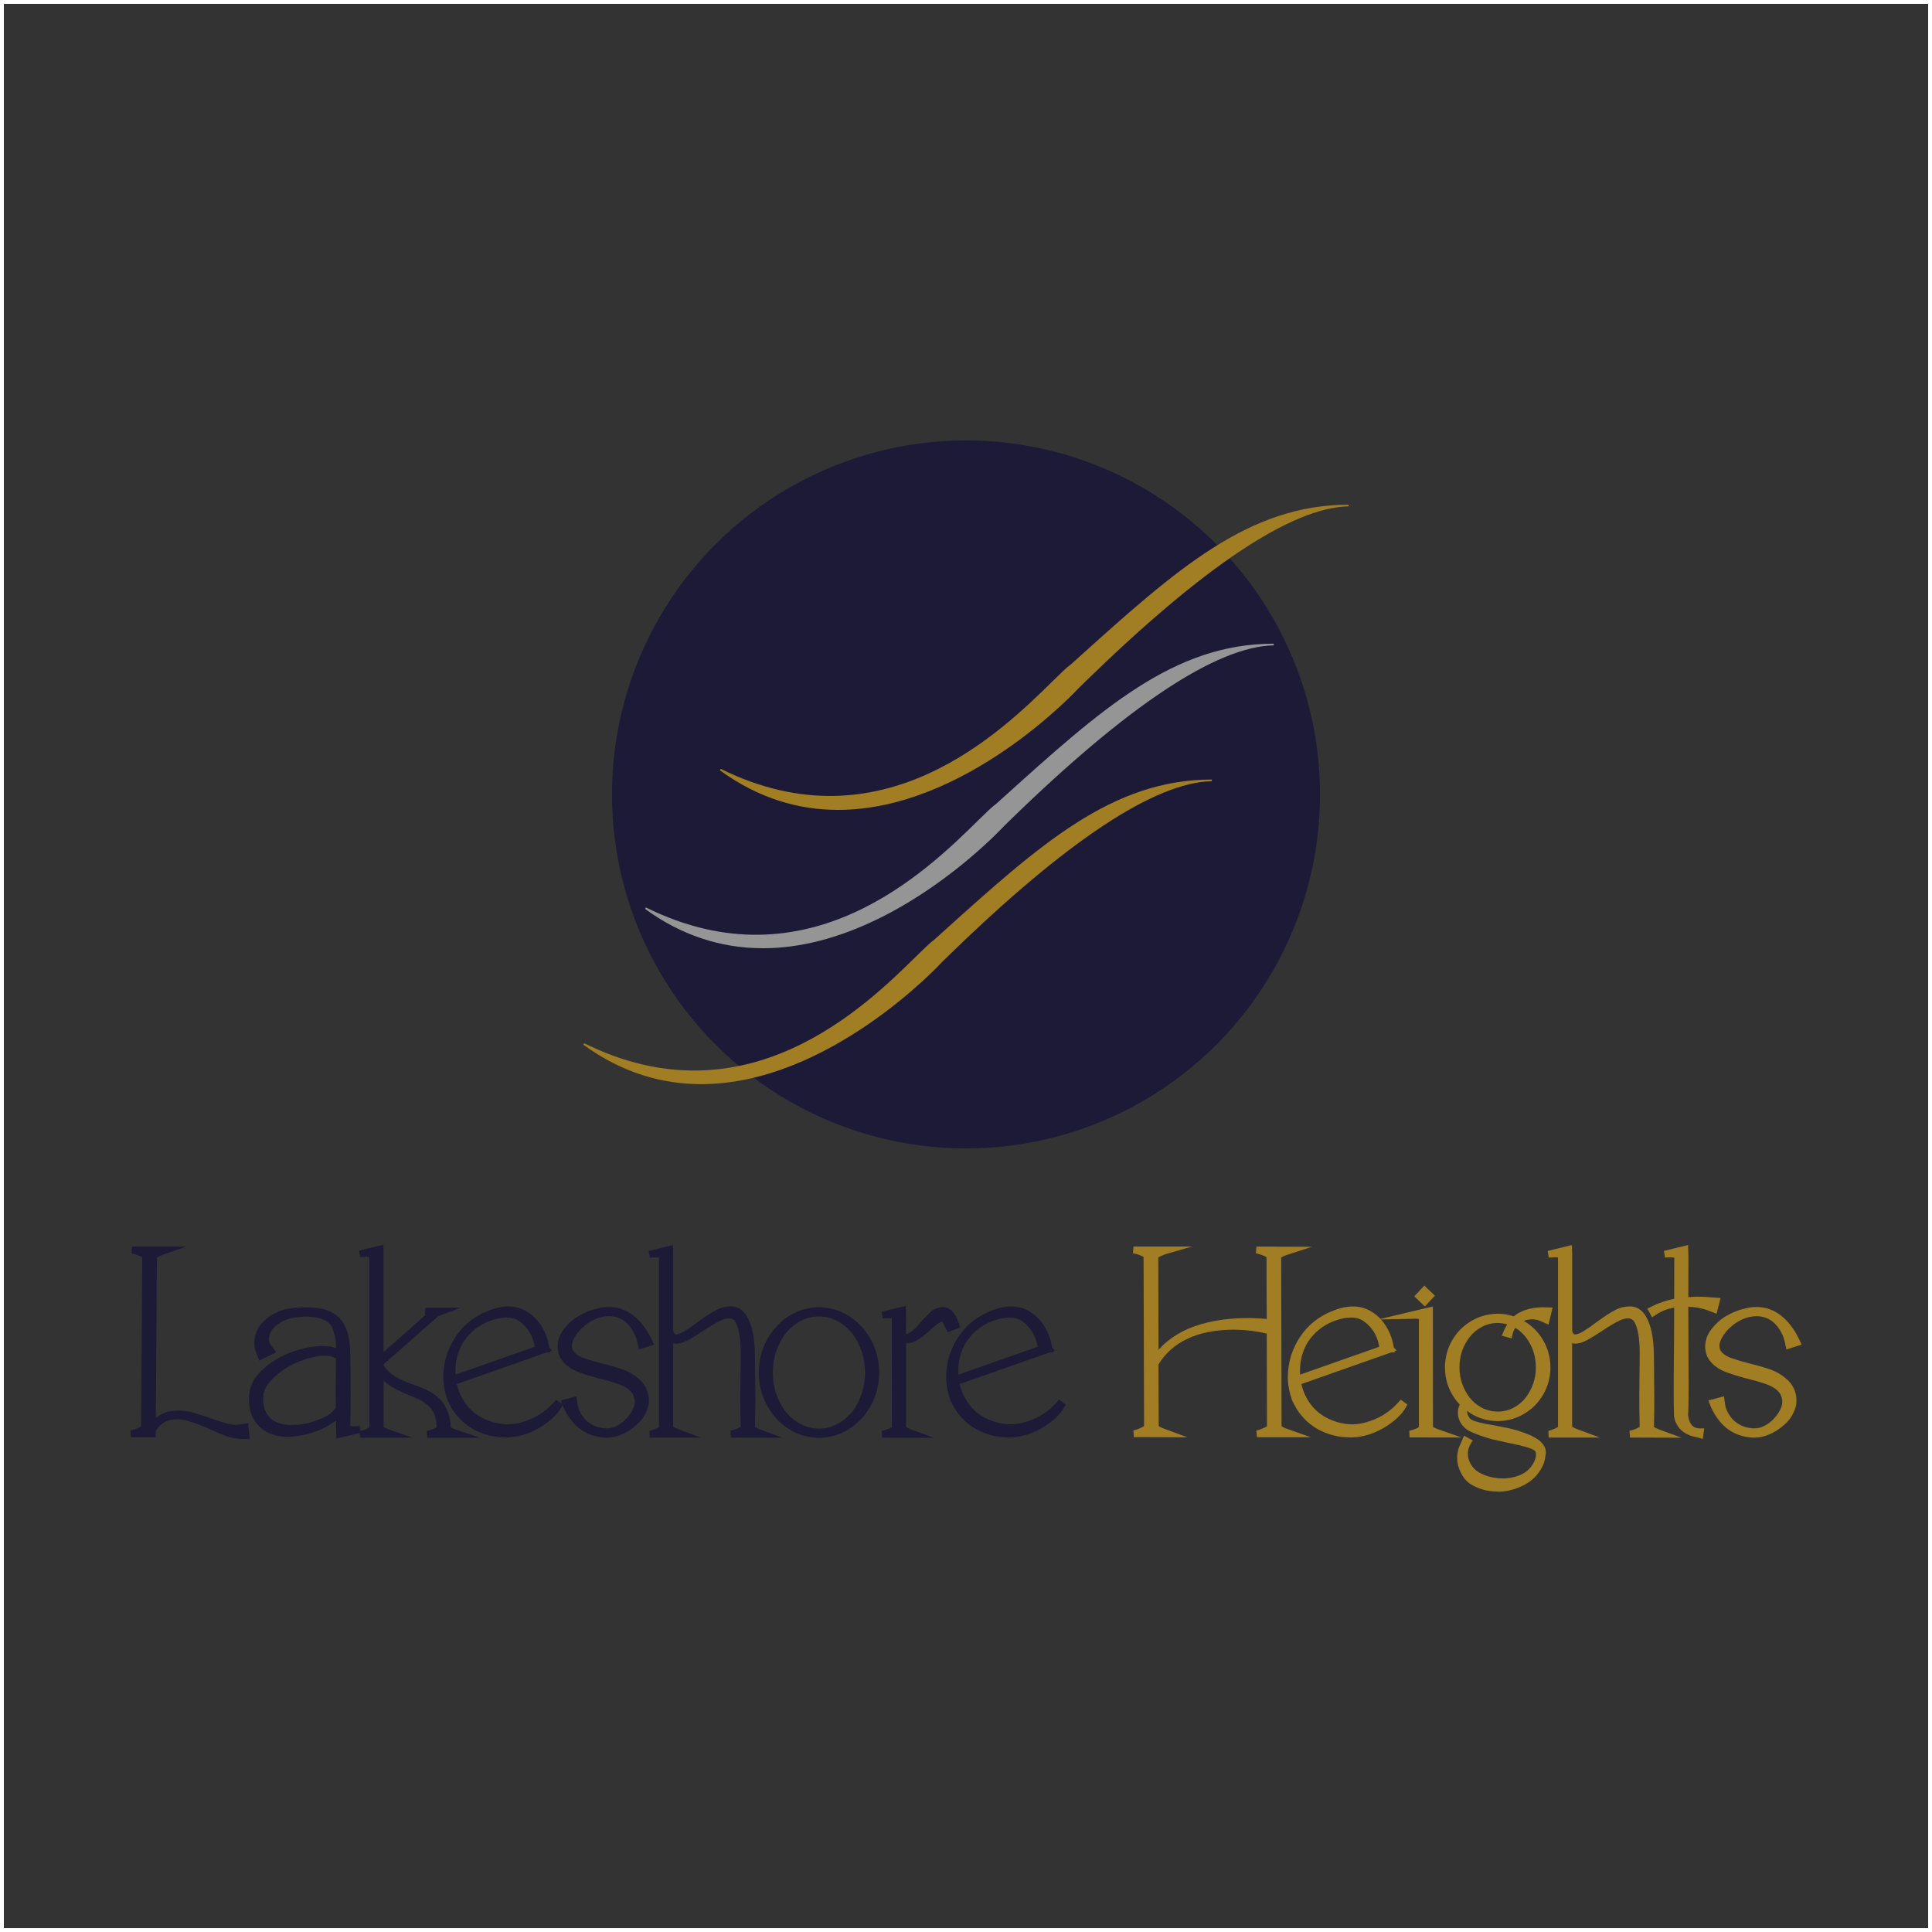 <svg viewBox="0 0 501 501" xmlns="http://www.w3.org/2000/svg" data-sanitized-data-name="Layer 2" data-name="Layer 2" id="Layer_2">
  <rect x="0" y="0" width="501" height="501" fill="#333333" stroke="none"/>
  <defs>
    <style>
      .cls-1 {
        fill: none;
        stroke: #fff;
        stroke-miterlimit: 10;
      }

      .cls-2 {
        fill: #959595;
      }

      .cls-3 {
        fill: #1c1a37;
      }

      .cls-4 {
        fill: #a17d23;
      }
    </style>
  </defs>
  <g data-sanitized-data-name="Layer 1" data-name="Layer 1" id="Layer_1-2">
    <rect height="500" width="500" y=".5" x=".5" class="cls-1"></rect>
    <g>
      <circle r="91.8" cy="206.01" cx="250.5" class="cls-3"></circle>
      <path d="m349.72,131.31c-14.78.29-37.76,15.69-68.34,45.51-.6.58-1.11,1.09-1.53,1.49-.35.4-29.26,31.71-62.53,31.71-10.04,0-20.48-2.86-30.65-10.27l.24-.37c41.9,20.73,72.87-9.79,86.05-22.73,2.17-2.13,3.74-3.68,4.79-4.4l1.55-1.4c25.83-23.28,44.49-39.97,70.43-39.97v.43Z" class="cls-4"></path>
      <path d="m330.3,167.35c-14.79.3-37.8,15.56-68.4,45.36-.63.62-1.16,1.14-1.59,1.56-.1.11-12.74,13.82-30.83,23.12-10.22,5.26-20.19,8.11-29.63,8.47-.69.03-1.37.03-2.05.03-10.98,0-21.24-3.42-30.53-10.2l.23-.37c41.99,20.79,72.9-9.55,86.09-22.51,2.18-2.14,3.75-3.68,4.79-4.41l1.44-1.3c25.85-23.32,44.54-40.18,70.48-40.18v.43Z" class="cls-2"></path>
      <path d="m314.26,202.58c-14.8.29-37.81,15.54-68.4,45.36-.63.61-1.15,1.12-1.57,1.53-.36.41-29.26,31.67-62.46,31.67-10.02,0-20.43-2.85-30.57-10.24l.23-.37c41.99,20.79,72.89-9.56,86.08-22.52,2.16-2.12,3.73-3.66,4.76-4.38l1.5-1.36c25.83-23.3,44.5-40.12,70.42-40.12v.43Z" class="cls-4"></path>
      <g>
        <g>
          <path d="m63.76,372.3c-1.9,0-3.42-.21-4.56-.64-1.14-.38-2.53-.95-4.16-1.71-4.02-1.85-7.02-2.78-8.98-2.78-.76,0-1.53.09-2.31.27-1.74.49-3.16,1.6-4.26,3.32v1.07h-5.57c.27-.04.64-.14,1.12-.3s.95-.35,1.41-.59c.46-.24.79-.48.99-.72l.3-44.52c-.2-.25-.54-.48-1.01-.71-.47-.22-.94-.41-1.42-.57-.48-.16-.86-.26-1.12-.3h8.92l-1.44.5c-1.03.4-1.65.77-1.88,1.11l-.3,44.02c1.18-1.38,2.56-2.32,4.12-2.82.89-.18,1.78-.27,2.65-.27,1.34,0,2.66.21,3.96.64,1.34.38,2.66.8,3.96,1.27.76.27,1.53.53,2.31.77,1.92.67,3.52,1.01,4.79,1.01.49,0,1.24-.1,2.25-.3l.23,2.25Z" class="cls-3"></path>
          <path d="m64.74,373.17h-.97c-1.99,0-3.63-.23-4.87-.69-1.14-.38-2.57-.97-4.22-1.74-3.88-1.79-6.78-2.7-8.61-2.7-.69,0-1.4.08-2.12.25-1.43.41-2.61,1.3-3.57,2.72v1.69h-6.44l-.14-1.74c.24-.04.57-.13,1-.27.43-.14.86-.32,1.28-.53.24-.12.4-.23.51-.31l.3-43.77c-.11-.08-.27-.18-.5-.29-.43-.21-.87-.38-1.32-.53-.43-.14-.76-.23-1-.27l.15-1.74h14.1l-6.34,2.21c-.75.29-1.12.51-1.29.64l-.28,41.58c.91-.71,1.9-1.24,2.97-1.58,2.66-.54,4.87-.37,7.14.37,1.31.37,2.66.8,3.98,1.28.74.26,1.51.52,2.28.76,1.85.64,3.36.96,4.53.96.43,0,1.13-.1,2.07-.28l.95-.19.43,4.17Zm-3.67-1.95c.52.09,1.09.14,1.72.17l-.03-.31c-.72.11-1.23.15-1.68.14Zm-23.1-.28h.63l.31-45.48.15-.22c.05-.08.12-.16.19-.24h-.95s.09.09.13.14l.2.25-.31,45.14-.2.24c-.05.06-.1.12-.16.17Z" class="cls-3"></path>
        </g>
        <g>
          <path d="m88.07,371.96l-.03-2.25-.03-3.39c-.56.65-1.17,1.21-1.84,1.68-2.93,2.06-6.32,3.27-10.19,3.65-.4.04-.79.07-1.17.07-2.44,0-4.5-.59-6.2-1.78-2.06-1.56-3.11-3.86-3.15-6.87,0-.85.04-1.5.13-1.94.27-1.79,1.21-3.46,2.82-5.03,3.46-3.29,7.84-5.3,13.14-6.03.65-.09,1.3-.13,1.94-.13.56,0,1.13.03,1.71.1,1.01.11,1.94.46,2.82,1.04v-1.78c0-1.97-.37-3.78-1.11-5.43-1.12-2.21-3.6-3.32-7.44-3.32-1.45,0-2.84.15-4.16.44-2.26.54-4.03,1.61-5.33,3.22-.74,1.01-1.11,2.01-1.11,3.02,0,.8.22,1.5.67,2.08l.77,1.04-2.61,1.31-.47-1.21c-.27-.76-.4-1.51-.4-2.25,0-.58.08-1.15.24-1.71.38-1.25,1.02-2.31,1.91-3.18,1.63-1.63,3.69-2.66,6.17-3.08,1.16-.2,2.48-.3,3.96-.3,1.9,0,3.4.15,4.49.44,1.94.45,3.43,1.39,4.46,2.82,1.09,1.63,1.72,3.87,1.88,6.71.09,2.99.13,6.86.13,11.6,0,2.75-.03,5.5-.1,8.25l.03.24c0,.18.01.28.03.3.07.33.64.5,1.71.5l1.61-.07-5.26,1.27Zm-12.17-1.58c2.32-.02,4.58-.47,6.77-1.34,2.7-.98,4.47-2.26,5.3-3.82l-.03-4.36.07-8.98c-.76-.72-1.72-1.11-2.88-1.17-.31-.02-.63-.03-.94-.03-.83,0-1.67.09-2.51.27-2.3.45-4.49,1.21-6.55,2.3-2.07,1.08-3.87,2.44-5.41,4.07-1.25,1.32-2,2.68-2.25,4.09-.05.54-.07,1.07-.07,1.61,0,2.3.78,4.17,2.35,5.6,1.61,1.18,3.52,1.78,5.73,1.78h.44Z" class="cls-3"></path>
          <path d="m87.2,373.07l-.06-4.71c-.16.13-.32.25-.48.36-3.04,2.13-6.61,3.42-10.61,3.81-3.11.34-5.83-.38-7.96-1.87-2.3-1.75-3.48-4.29-3.53-7.58,0-.93.05-1.62.15-2.13.29-1.93,1.32-3.79,3.07-5.49,3.59-3.41,8.17-5.51,13.63-6.27,1.28-.18,2.54-.19,3.88-.04.63.07,1.25.23,1.84.46v-.32c0-1.83-.35-3.54-1.03-5.07-.93-1.84-3.17-2.8-6.64-2.8-1.38,0-2.72.14-3.97.42-2.07.49-3.65,1.45-4.84,2.91-.6.81-.91,1.66-.91,2.47,0,.61.16,1.12.49,1.54l1.4,1.89-4.41,2.21-.82-2.1c-.31-.88-.46-1.73-.46-2.57,0-.66.09-1.31.27-1.95.43-1.41,1.15-2.6,2.14-3.58,1.75-1.75,3.98-2.87,6.63-3.32,1.2-.21,2.58-.31,4.1-.31,1.99,0,3.54.15,4.72.46,2.12.49,3.79,1.55,4.95,3.15,1.2,1.78,1.88,4.18,2.04,7.17.09,3.01.14,6.92.14,11.65,0,2.76-.03,5.51-.1,8.27l.02.08c.15.03.42.06.88.06l1.57-.07.24,1.73-6.33,1.53Zm1.65-9.08l.07,6.86.34-.08c-.04-.07-.07-.14-.09-.22-.08-.21-.08-.43-.08-.6l-.02-.11c.06-2.89.09-5.63.09-8.37,0-4.71-.04-8.6-.13-11.57-.04-.74-.12-1.44-.22-2.09.05.49.07.99.07,1.49v3.42h0s-.06,8.15-.06,8.15l.02,3.14.02-.02Zm-4.68-12.44c-.76,0-1.55.08-2.33.25-2.22.43-4.35,1.18-6.33,2.22-1.97,1.03-3.71,2.34-5.18,3.9-1.13,1.19-1.8,2.41-2.02,3.64-.03.44-.05.95-.05,1.46,0,2.06.67,3.68,2.06,4.95,1.4,1.02,3.1,1.55,5.14,1.55h.43c2.2-.02,4.37-.45,6.45-1.28,2.39-.87,3.98-1.95,4.74-3.23l-.03-4.12.06-8.59c-.56-.42-1.23-.65-2.05-.7-.3-.02-.6-.03-.89-.03Zm-14.89,4.92c-.1.09-.2.18-.29.27-1.45,1.41-2.31,2.94-2.55,4.52-.08.43-.12,1.03-.12,1.81.04,2.75.96,4.77,2.8,6.17.02.02.04.03.06.04-1.8-1.65-2.68-3.75-2.68-6.28,0-.56.02-1.12.07-1.68.28-1.65,1.12-3.18,2.48-4.62.08-.08.15-.16.23-.24Zm-1.19-10.32c-.08.19-.15.39-.21.59-.13.46-.2.96-.2,1.45,0,.63.12,1.29.35,1.95l.11.28.82-.41-.15-.2c-.56-.72-.84-1.6-.84-2.6,0-.36.04-.72.12-1.07Z" class="cls-3"></path>
        </g>
        <g>
          <path d="m119.17,371.96h-8.35c.22-.04.56-.14,1.02-.29.46-.14.91-.32,1.34-.52.44-.2.74-.43.92-.67,0-2.21-.45-4-1.34-5.36-1.19-1.54-2.81-2.72-4.86-3.52l-1.61-.67c-1.48-.58-2.91-1.27-4.29-2.08-1.45-.89-2.59-2-3.42-3.32v14.75c.18.36.75.74,1.71,1.14l1.44.5h-8.38c.25-.02.59-.1,1.04-.24,1.18-.4,1.93-.8,2.25-1.21v-44.92c-.11-.36-.68-.54-1.71-.54l-1.61.1,5.23-1.24.03,1.21v27.46l13.44-11.9c-.11-.09-.28-.19-.52-.28-.23-.1-.46-.19-.69-.25-.22-.07-.39-.11-.5-.13h4.32c-1.12.43-1.69.68-1.71.77l-14.28,12.57-.07-.07v.97l.27.5.17.2c1.32,1.99,3.88,3.61,7.68,4.86l1.71.64c2.55.92,4.45,2.17,5.7,3.76,1.21,1.68,1.84,3.75,1.91,6.24.22.36.8.72,1.74,1.07l1.41.47Z" class="cls-3"></path>
          <path d="m124.58,372.84h-13.75l-.17-1.74c.2-.04.51-.13.93-.26.43-.13.84-.29,1.24-.48.19-.09.32-.17.41-.23-.04-1.86-.45-3.38-1.19-4.52-1.04-1.35-2.55-2.44-4.45-3.18l-1.63-.68c-1.49-.59-2.97-1.3-4.39-2.13-.78-.48-1.48-1.02-2.1-1.62v11.99c.14.11.46.33,1.17.63l6.29,2.19h-13.57l-.08-1.75c.21-.02.49-.09.87-.2.93-.32,1.4-.58,1.62-.74v-44.14c-.15-.03-.41-.07-.83-.07l-1.56.1-.26-1.73,6.28-1.49.06,2.29v25.53l10.95-9.69c-.11-.03-.2-.05-.27-.07l.17-1.74h9.1l-4.46,1.7c-.95.36-1.3.52-1.41.59l-.03.02-14.05,12.37v.23l.23.36c1.26,1.89,3.69,3.41,7.28,4.59l1.74.65c2.68.97,4.73,2.33,6.08,4.04,1.27,1.77,1.97,3.92,2.09,6.43.15.12.49.33,1.19.6l6.5,2.17Zm-9.82-1.76h.66c-.05-.07-.1-.13-.14-.2l-.13-.2v-.24c-.04-1.39-.27-2.65-.7-3.76.36,1.12.54,2.39.54,3.8v.29l-.17.23s-.04.05-.06.08Zm-17.44-.03h.73c-.1-.12-.19-.24-.25-.37l-.09-.19v-45.5s-.32.08-.32.08c.04.07.07.15.1.23l.04.26v45.22l-.19.24s-.01.02-.02.02Z" class="cls-3"></path>
        </g>
        <g>
          <path d="m131.08,371.86c-1.34,0-2.66-.16-3.96-.47-3.49-.85-6.28-2.65-8.38-5.4-.51-.6-1.15-1.7-1.91-3.29-.67-2.01-1.01-3.87-1.01-5.56,0-1.85.28-3.68.84-5.46,1.7-5.01,4.84-8.54,9.42-10.59,2.08-.94,4.07-1.41,5.97-1.41,1.3,0,2.55.32,3.75.97,1.52.85,2.75,2,3.7,3.45.95,1.45,1.59,3.04,1.93,4.76l.2.94h-.1l.03.03-24.1,8.48c.4,2.41,1.34,4.58,2.82,6.5.89,1.18,1.97,2.18,3.24,2.98,1.26.8,2.6,1.41,4.02,1.81,1.42.4,2.84.6,4.27.6s3.03-.29,4.66-.87c3.04-.98,5.67-2.73,7.88-5.23l.47.33c-.74,1.34-1.93,2.61-3.59,3.82-1.3.98-2.72,1.79-4.26,2.41-1.92.78-3.89,1.17-5.9,1.17Zm-13.68-14.21l22.23-7.81-.1-.67c-.47-3.08-1.94-5.52-4.42-7.31-1.12-.72-2.31-1.07-3.59-1.07-1.68,0-3.37.35-5.1,1.04-2.99,1.18-5.35,3.13-7.07,5.83-1.41,2.37-2.11,4.95-2.11,7.74,0,.87.06,1.62.17,2.25Z" class="cls-3"></path>
          <path d="m131.08,372.74c-1.41,0-2.81-.17-4.16-.49-3.67-.89-6.66-2.82-8.87-5.72-.54-.63-1.2-1.77-2.01-3.44-.74-2.19-1.09-4.16-1.09-5.94,0-1.94.3-3.86.88-5.73,1.78-5.24,5.11-8.98,9.9-11.13,3.74-1.69,7.3-2.13,10.5-.41,1.65.92,3,2.18,4.02,3.75,1.01,1.54,1.7,3.25,2.05,5.07l.17.79.7.68-.51.2.07.32h-.91l-23.34,8.21c.43,1.98,1.28,3.79,2.51,5.39.83,1.1,1.84,2.03,3.01,2.78,1.18.75,2.46,1.33,3.79,1.71,2.7.77,5.36.83,8.4-.25,2.9-.94,5.42-2.61,7.51-4.98l.52-.59,1.75,1.25-.38.68c-.8,1.45-2.09,2.83-3.84,4.11-1.34,1.02-2.84,1.87-4.45,2.52-2.02.82-4.11,1.24-6.23,1.24Zm-13.85-11.77c.12.48.27.97.43,1.47.68,1.41,1.28,2.45,1.75,2.99,2,2.61,4.65,4.32,7.92,5.11.54.13,1.08.23,1.63.31-.55-.1-1.11-.23-1.66-.38-1.5-.43-2.93-1.07-4.26-1.91-1.35-.86-2.51-1.93-3.46-3.19-1.03-1.34-1.81-2.81-2.35-4.39Zm14.28-19.3c-1.56,0-3.16.33-4.77.98-2.81,1.11-5.05,2.96-6.66,5.49-1.31,2.2-1.97,4.65-1.97,7.27,0,.38.01.73.03,1.05l20.51-7.21c-.44-2.84-1.77-5.03-4.06-6.68-.94-.6-1.96-.91-3.07-.91Zm7.82,3.87c.5,1.04.85,2.18,1.04,3.41h.18c-.25-1.21-.65-2.35-1.22-3.41Z" class="cls-3"></path>
        </g>
        <g>
          <path d="m157.49,371.93c-1.01,0-1.93-.11-2.78-.33-2.61-.63-4.74-2.13-6.37-4.53-.65-.92-1.23-2.02-1.74-3.32l2.14-.57.13,1.01c.09.72.31,1.44.67,2.18,1.09,2.3,2.87,3.82,5.33,4.56.83.22,1.69.33,2.58.33.74,0,1.46-.13,2.18-.4,1.54-.65,2.83-1.61,3.86-2.88,1.32-1.56,1.98-3.06,1.98-4.49,0-2.57-1.76-4.42-5.26-5.56-1.25-.42-2.53-.79-3.82-1.11l-1.34-.33c-1.52-.4-3.05-.88-4.59-1.44-2.15-.8-3.63-1.99-4.46-3.55-.34-.74-.5-1.49-.5-2.25,0-1.23.35-2.38,1.04-3.45,1.07-1.56,2.37-2.8,3.91-3.72,1.53-.92,3.14-1.55,4.84-1.91.85-.22,1.79-.34,2.82-.34.8,0,1.6.11,2.38.34,3.26.96,5.91,3.63,7.95,8.01l-2.08.67-.2-.94c-.33-1.56-1.01-3.01-2.01-4.32-1.59-2.08-3.68-3.12-6.27-3.12-2.44.07-4.68.94-6.74,2.61-1.3,1.03-2.3,2.23-3.02,3.59-.45.83-.67,1.61-.67,2.35,0,.56.12,1.09.37,1.61.69,1.09,1.83,1.91,3.42,2.45,1.41.49,2.99.96,4.76,1.41,1.63.38,3.27.85,4.93,1.41,1.72.54,3.3,1.49,4.73,2.85,1.18,1.27,1.78,2.75,1.78,4.42,0,.36-.02.73-.07,1.11-.49,1.94-1.46,3.5-2.92,4.66-1.34,1.21-2.86,2.09-4.56,2.65-.76.25-1.55.37-2.38.37Z" class="cls-3"></path>
          <path d="m157.49,372.81c-1.08,0-2.09-.12-3.01-.36-2.8-.67-5.12-2.31-6.87-4.88-.68-.95-1.3-2.13-1.83-3.49l-.36-.92,4.06-1.08.27,2c.08.62.28,1.26.59,1.91,1,2.09,2.56,3.43,4.79,4.1,1.29.34,2.79.48,4.2-.05,1.37-.57,2.55-1.46,3.48-2.61,1.19-1.41,1.78-2.73,1.78-3.94,0-2.16-1.52-3.71-4.66-4.73-1.23-.42-2.5-.78-3.76-1.09l-1.35-.34c-1.55-.41-3.12-.9-4.68-1.47-2.35-.88-4.01-2.22-4.94-3.97-.41-.9-.6-1.77-.6-2.66,0-1.4.4-2.72,1.18-3.93,1.15-1.68,2.56-3.02,4.19-4,1.61-.96,3.33-1.64,5.11-2.02,1.59-.42,3.68-.53,5.62.02,3.51,1.03,6.37,3.89,8.5,8.48l.42.9-3.95,1.27-.41-1.89c-.31-1.43-.93-2.77-1.85-3.98-1.42-1.87-3.25-2.77-5.57-2.77-2.2.06-4.29.88-6.18,2.42-1.2.96-2.14,2.07-2.79,3.31-.38.7-.57,1.35-.57,1.94,0,.43.09.83.28,1.23.53.82,1.52,1.53,2.91,1.99,1.38.48,2.96.95,4.69,1.39,1.63.38,3.32.86,4.99,1.43,1.82.57,3.53,1.6,5.05,3.05,1.37,1.47,2.05,3.16,2.05,5.06,0,.39-.02.79-.07,1.21-.56,2.24-1.64,3.96-3.24,5.24-1.39,1.25-3.03,2.2-4.83,2.79-.84.27-1.74.41-2.66.41Zm-10-26.86c-.08.11-.16.22-.24.33-.59.91-.88,1.89-.88,2.96,0,.63.14,1.26.42,1.88.7,1.31,2.04,2.37,3.97,3.1,1.5.54,3.02,1.02,4.51,1.41l1.33.33c1.31.32,2.62.7,3.89,1.13,3.89,1.26,5.86,3.41,5.86,6.4,0,.68-.13,1.36-.38,2.06.21-.47.39-.97.52-1.5.02-.23.04-.57.04-.89,0-1.46-.5-2.71-1.54-3.83-1.29-1.23-2.76-2.12-4.35-2.61-1.64-.55-3.27-1.02-4.87-1.39-1.8-.46-3.43-.94-4.85-1.43-1.77-.6-3.07-1.54-3.87-2.81-.35-.72-.51-1.39-.51-2.08,0-.88.26-1.81.78-2.76.05-.1.1-.2.16-.29Zm.31,18.39c.11.24.22.47.33.69-.06-.25-.1-.49-.13-.73h0s-.2.04-.2.04Zm19-17.42c.07.26.14.52.2.78l.19-.06c-.13-.25-.25-.48-.39-.72Z" class="cls-3"></path>
        </g>
        <g>
          <path d="m197.95,371.93l-8.38-.03c.25-.04.62-.14,1.11-.3s.95-.35,1.37-.59c.42-.24.73-.48.91-.72-.07-2.77-.1-5.53-.1-8.28l.1-11.23c0-3.78-.48-6.56-1.44-8.35-.56-.96-1.34-1.44-2.35-1.44-.78,0-1.6.18-2.45.54-1.3.58-2.97,1.56-5.03,2.95-1.05.69-2.11,1.35-3.18,1.98-1.25.72-2.31,1.07-3.18,1.07-.65,0-1.18-.27-1.61-.8l-.03-.07v23.53c.2.38.78.77,1.74,1.17l1.44.54h-8.38c.25-.02.58-.11,1.01-.27,1.14-.4,1.9-.81,2.28-1.24v-44.72h-.03c-.09-.36-.66-.54-1.71-.54l-1.61.1,5.23-1.27.03,1.24v19.81c.22,1.27.78,1.91,1.68,1.91.96-.11,1.89-.48,2.78-1.1,1.05-.65,2.07-1.35,3.05-2.11,2.17-1.59,3.84-2.67,5.03-3.25.98-.54,2.09-.8,3.32-.8,1.34,0,2.44.66,3.29,1.98,1.32,2.17,2,5.43,2.05,9.79l.1,11.16c0,2.61-.03,5.23-.1,7.84.29.31.89.66,1.81,1.04l1.27.47Z" class="cls-3"></path>
          <path d="m202.93,372.83l-13.36-.05-.15-1.74c.22-.04.55-.13.99-.27.43-.14.84-.31,1.22-.52.2-.11.34-.21.44-.29-.06-2.66-.09-5.31-.09-7.94l.1-11.24c0-3.6-.45-6.27-1.34-7.92-.76-1.31-2.17-1.14-3.68-.51-1.23.55-2.87,1.52-4.88,2.87-1.07.71-2.15,1.37-3.23,2.01-1.77,1.01-3.2,1.42-4.39,1.09v21.58c.14.13.47.36,1.2.66l5.99,2.22h-13.27l-.07-1.75c.09,0,.31-.05.78-.22.94-.33,1.44-.61,1.7-.8v-43.92c-.14-.03-.41-.07-.86-.07l-1.55.1-.26-1.73,6.29-1.53.06,2.32v19.84c.19,1.03.62,1.03.8,1.03.71-.09,1.51-.41,2.28-.95,1.07-.66,2.07-1.35,3.02-2.09,2.25-1.65,3.94-2.74,5.18-3.35,1.08-.59,2.33-.89,3.71-.89,1.65,0,3.01.8,4.02,2.38,1.43,2.35,2.14,5.69,2.19,10.26l.1,11.16c0,2.49-.03,4.97-.09,7.45.22.14.6.36,1.26.63l5.91,2.18Zm-9.45-1.8h.76s-.01,0-.02-.01l-.24-.26v-.36c.08-2.61.11-5.21.11-7.82l-.1-11.15c-.02-1.81-.15-3.43-.39-4.84.16,1.24.24,2.63.24,4.2l-.1,11.24c0,2.73.03,5.49.1,8.25v.3s-.17.24-.17.24c-.06.08-.12.15-.19.23Zm-21.09-.02h.82c-.13-.14-.22-.27-.3-.42l-.1-.19v-27.47.02s0-17.89,0-17.89l-.17.04.02.56v45.06l-.22.25s-.03.03-.04.04Zm-1.5-45.13s0,.02,0,.02v-.02Z" class="cls-3"></path>
        </g>
        <g>
          <path d="m212.37,371.99c-4.18-.11-7.7-1.74-10.56-4.9-2.75-3.19-4.15-6.92-4.19-11.16.04-4.27,1.44-7.99,4.19-11.16,2.86-3.17,6.38-4.82,10.56-4.93,4.18.11,7.7,1.75,10.56,4.93,2.75,3.17,4.15,6.89,4.19,11.16-.05,4.25-1.44,7.97-4.19,11.16-2.86,3.15-6.38,4.78-10.56,4.9Zm0-.64c1.92-.02,3.72-.5,5.38-1.43,1.66-.93,3.07-2.14,4.21-3.64,2.17-3.13,3.25-6.58,3.25-10.36s-1.08-7.23-3.25-10.36c-1.14-1.52-2.54-2.74-4.21-3.67-1.67-.93-3.46-1.39-5.38-1.39s-3.72.46-5.4,1.39c-1.68.93-3.07,2.15-4.19,3.67-2.17,3.08-3.25,6.5-3.25,10.26v.2c0,3.75,1.08,7.17,3.25,10.26,1.12,1.5,2.51,2.71,4.19,3.64,1.68.93,3.48,1.4,5.4,1.43Z" class="cls-3"></path>
          <path d="m212.37,372.87h-.02c-4.41-.12-8.17-1.86-11.19-5.18-2.89-3.36-4.37-7.3-4.42-11.74.05-4.48,1.53-8.43,4.41-11.75,3.02-3.36,6.79-5.11,11.2-5.23,4.46.12,8.22,1.87,11.24,5.22,2.89,3.33,4.37,7.28,4.42,11.74-.05,4.46-1.53,8.4-4.4,11.74-3.03,3.34-6.79,5.08-11.2,5.2h-.02Zm0-31.48c-1.76,0-3.44.43-4.97,1.28-1.56.86-2.87,2.01-3.91,3.42-2.04,2.9-3.08,6.19-3.08,9.74v.2c0,3.55,1.04,6.83,3.09,9.75,1.02,1.37,2.34,2.51,3.9,3.37,1.54.85,3.21,1.29,4.97,1.32,1.76-.02,3.43-.46,4.95-1.31,1.55-.86,2.87-2.01,3.94-3.4,2.03-2.93,3.07-6.25,3.07-9.83s-1.04-6.89-3.1-9.86c-1.04-1.38-2.36-2.54-3.91-3.4-1.52-.85-3.19-1.28-4.95-1.28Zm12.96,9.19c.5,1.71.75,3.5.75,5.35s-.24,3.55-.72,5.22c.56-1.64.85-3.39.87-5.23-.02-1.88-.32-3.66-.91-5.34Zm-26.05.36c-.51,1.57-.77,3.24-.79,4.99.02,1.72.28,3.36.77,4.9-.41-1.55-.62-3.15-.62-4.81v-.2c0-1.69.21-3.32.63-4.88Z" class="cls-3"></path>
        </g>
        <g>
          <path d="m237.21,371.96l-8.41-.03c.25-.04.6-.14,1.07-.28.47-.15.92-.32,1.36-.54.44-.21.74-.43.92-.65l-.03-29c-.11-.34-.69-.5-1.74-.5l-1.54.07,5.23-1.27.03,1.01v.6h-.03l.03,5.26c.2.11.41.18.64.2,1.27,0,2.78-1.06,4.53-3.18.11-.14.22-.25.34-.35.11-.1.19-.21.23-.32l1.31-1.34s.03-.01.03-.03c1.07-1.16,2.19-1.74,3.35-1.74.63,0,1.18.24,1.68.7.69.74,1.15,1.49,1.37,2.25l.34.91-1.71.67-.44-.87c-.27-.62-.57-1.1-.91-1.44-.11-.16-.24-.23-.37-.23-.02-.02-.08-.03-.17-.03-.6,0-1.84.83-3.72,2.48l-.27.24c-2.08,1.97-3.82,2.95-5.23,2.95-.45,0-.78-.05-1.01-.17v23.16c.27.34.85.67,1.74,1.01l1.37.5Z" class="cls-3"></path>
          <path d="m242.21,372.86l-13.42-.05-.15-1.74c.22-.04.54-.13.97-.26.43-.13.84-.3,1.23-.49.2-.09.33-.18.43-.25l-.03-28.18c-.16-.03-.43-.06-.87-.06l-1.5.07-.25-1.73,6.28-1.53.07,3.6h-.03l.02,3.7c.64-.08,1.82-.67,3.61-2.86.14-.17.28-.32.43-.45l.19-.28,1.37-1.41c1.23-1.31,2.56-1.98,3.95-1.98.86,0,1.62.32,2.28.95.82.87,1.35,1.74,1.61,2.63l.62,1.66-3.26,1.27-.79-1.59c-.24-.55-.47-.93-.72-1.19h-.06c-.28.1-1.1.53-3.02,2.23l-.27.24c-2.3,2.18-4.26,3.28-5.93,3.17v21.74c.19.13.53.32,1.17.56l6.07,2.23Zm-9.43-1.8h.68s-.04-.04-.06-.07l-.19-.24-.04-29.9-.33.08c.04.07.08.15.1.23l.05.28.03,29.3-.19.24s-.04.04-.05.07Zm12.01-30.08c.24.06.53.21.78.56.33.31.68.87,1,1.61l.05.11.16-.06-.04-.1c-.2-.68-.6-1.32-1.19-1.95-.3-.28-.64-.43-1.04-.43-.84,0-1.65.4-2.47,1.22v.02c1.24-.9,1.85-1.05,2.27-1.05l.47.07Z" class="cls-3"></path>
        </g>
        <g>
          <path d="m261.48,371.86c-1.34,0-2.66-.16-3.96-.47-3.49-.85-6.28-2.65-8.38-5.4-.51-.6-1.15-1.7-1.91-3.29-.67-2.01-1.01-3.87-1.01-5.56,0-1.85.28-3.68.84-5.46,1.7-5.01,4.84-8.54,9.42-10.59,2.08-.94,4.07-1.41,5.97-1.41,1.3,0,2.55.32,3.75.97,1.52.85,2.75,2,3.7,3.45.95,1.45,1.59,3.04,1.93,4.76l.2.94h-.1l.03.03-24.1,8.48c.4,2.41,1.34,4.58,2.82,6.5.89,1.18,1.97,2.18,3.24,2.98,1.26.8,2.6,1.41,4.02,1.81,1.42.4,2.84.6,4.27.6s3.03-.29,4.66-.87c3.04-.98,5.67-2.73,7.88-5.23l.47.33c-.74,1.34-1.93,2.61-3.59,3.82-1.3.98-2.72,1.79-4.26,2.41-1.92.78-3.89,1.17-5.9,1.17Zm-13.68-14.21l22.23-7.81-.1-.67c-.47-3.08-1.94-5.52-4.42-7.31-1.12-.72-2.31-1.07-3.59-1.07-1.68,0-3.37.35-5.1,1.04-2.99,1.18-5.35,3.13-7.07,5.83-1.41,2.37-2.11,4.95-2.11,7.74,0,.87.06,1.62.17,2.25Z" class="cls-3"></path>
          <path d="m261.48,372.74c-1.41,0-2.81-.17-4.16-.49-3.67-.89-6.66-2.82-8.87-5.72-.54-.63-1.2-1.77-2.01-3.44-.74-2.19-1.09-4.16-1.09-5.94,0-1.94.3-3.86.88-5.73,1.78-5.24,5.11-8.98,9.9-11.13,3.74-1.69,7.3-2.13,10.5-.41,1.65.92,3,2.18,4.02,3.75,1.01,1.54,1.7,3.25,2.05,5.07l.17.79.7.68-.51.2.07.32h-.91l-23.34,8.21c.43,1.98,1.28,3.79,2.51,5.39.83,1.1,1.84,2.03,3.01,2.78,1.18.75,2.46,1.33,3.79,1.71,2.7.77,5.36.83,8.4-.25,2.9-.94,5.42-2.61,7.51-4.98l.52-.59,1.75,1.25-.38.68c-.8,1.45-2.09,2.83-3.84,4.11-1.34,1.02-2.84,1.87-4.45,2.52-2.02.82-4.11,1.24-6.23,1.24Zm-13.85-11.77c.12.48.27.97.43,1.47.68,1.41,1.28,2.45,1.75,2.99,2,2.61,4.65,4.32,7.92,5.11.54.13,1.08.23,1.63.31-.55-.1-1.11-.23-1.66-.38-1.5-.43-2.93-1.07-4.26-1.91-1.35-.86-2.51-1.93-3.46-3.19-1.03-1.34-1.81-2.81-2.35-4.39Zm14.28-19.3c-1.56,0-3.16.33-4.77.98-2.81,1.11-5.05,2.96-6.66,5.49-1.31,2.2-1.97,4.65-1.97,7.27,0,.38.01.73.03,1.05l20.51-7.21c-.44-2.84-1.77-5.03-4.06-6.68-.94-.6-1.96-.91-3.07-.91Zm7.82,3.87c.5,1.04.85,2.18,1.04,3.41h.18c-.25-1.21-.65-2.35-1.22-3.41Z" class="cls-3"></path>
        </g>
        <g>
          <path d="m334.83,371.83h-8.88c.25-.04.6-.15,1.07-.32.47-.17.94-.36,1.41-.59s.8-.46,1.01-.7l-.07-25.08c-3.02-.8-6.27-1.21-9.75-1.21-2.59,0-5.17.3-7.74.91-5.72,1.48-9.83,4.4-12.34,8.78l.07,16.49c.2.36.82.74,1.84,1.14l1.54.57-8.98-.03c.27-.02.64-.12,1.11-.28.47-.17.94-.37,1.41-.6s.82-.46,1.04-.69l-.13-44.62c-.22-.25-.56-.48-1.01-.7-.8-.36-1.63-.61-2.48-.77h8.92l-.47.13c-.31.09-.68.22-1.09.39-.41.17-.8.35-1.16.54s-.58.4-.67.62l.07,26.75c2.75-4.02,6.8-6.8,12.17-8.35,3.6-1.03,7.48-1.54,11.63-1.54,2.12,0,4.1.11,5.93.33l.1.03c-.04-5.81-.07-11.62-.07-17.43-.22-.25-.56-.47-1.01-.67-.94-.4-1.77-.67-2.48-.8l8.92.03-1.54.5c-1.05.38-1.67.76-1.84,1.14l.1,44.35c.2.36.83.74,1.88,1.14l1.51.54Z" class="cls-4"></path>
          <path d="m307.95,372.72l-13.95-.05-.07-1.75c.11,0,.36-.05.89-.24.43-.15.87-.34,1.31-.56.24-.12.42-.23.55-.32l-.13-43.81c-.12-.09-.29-.2-.52-.31-.7-.31-1.47-.55-2.25-.69l.16-1.74h15.2l-6.51,1.86c-.28.08-.62.2-1,.36-.38.16-.74.32-1.07.5-.1.05-.16.09-.2.13l.06,23.93c2.76-3.1,6.47-5.33,11.05-6.65,3.66-1.05,7.66-1.58,11.87-1.58,1.81,0,3.54.08,5.15.24-.04-5.34-.06-10.69-.06-16.03-.12-.08-.27-.17-.49-.27-.86-.37-1.64-.62-2.28-.74l.16-1.74,14.38.05-6.73,2.2c-.76.27-1.1.49-1.24.6l.1,43.72c.16.12.52.35,1.31.65l6.3,2.23h-13.99l-.16-1.74c.22-.04.53-.14.94-.28.44-.16.88-.34,1.32-.55.23-.11.39-.21.5-.29l-.06-24.02c-4.95-1.21-10.81-1.45-16.42-.13-5.35,1.38-9.28,4.13-11.66,8.16l.06,15.93c.16.12.51.35,1.29.65l6.19,2.29Zm22.01-1.78h1c-.11-.12-.21-.24-.28-.37l-.11-.2-.1-44.78.08-.18c.07-.14.16-.28.27-.4h-.86s.22.24.22.24v.34c0,5.81.02,11.62.07,17.43v1.24s-1.16-.4-1.16-.4c-.78-.1-1.62-.17-2.5-.22,1.03.18,2.03.4,3.01.66l.65.17.07,26.06-.2.24c-.05.06-.1.12-.16.17Zm-31.88-.02h1.05c-.12-.12-.22-.25-.29-.38l-.11-.2-.07-16.96h0s-.07-27.76-.07-27.76l.06-.16c.07-.17.16-.33.29-.47h-.87s0,0,0,0l.23.25.14,45.32-.26.26s-.06.06-.09.09Z" class="cls-4"></path>
        </g>
        <g>
          <path d="m350.08,371.86c-1.34,0-2.66-.16-3.96-.47-3.49-.85-6.28-2.65-8.38-5.4-.51-.6-1.15-1.7-1.91-3.29-.67-2.01-1.01-3.87-1.01-5.56,0-1.85.28-3.68.84-5.46,1.7-5.01,4.84-8.54,9.42-10.59,2.08-.94,4.07-1.41,5.97-1.41,1.3,0,2.55.32,3.75.97,1.52.85,2.75,2,3.7,3.45.95,1.45,1.59,3.04,1.93,4.76l.2.94h-.1l.03.03-24.1,8.48c.4,2.41,1.34,4.58,2.82,6.5.89,1.18,1.97,2.18,3.24,2.98,1.26.8,2.6,1.41,4.02,1.81,1.42.4,2.84.6,4.27.6s3.03-.29,4.66-.87c3.04-.98,5.67-2.73,7.88-5.23l.47.33c-.74,1.34-1.93,2.61-3.59,3.82-1.3.98-2.72,1.79-4.26,2.41-1.92.78-3.89,1.17-5.9,1.17Zm-13.68-14.21l22.23-7.81-.1-.67c-.47-3.08-1.94-5.52-4.42-7.31-1.12-.72-2.31-1.07-3.59-1.07-1.68,0-3.37.35-5.1,1.04-2.99,1.18-5.35,3.13-7.07,5.83-1.41,2.37-2.11,4.95-2.11,7.74,0,.87.06,1.62.17,2.25Z" class="cls-4"></path>
          <path d="m350.08,372.74c-1.41,0-2.81-.17-4.16-.49-3.67-.89-6.66-2.82-8.87-5.72-.54-.63-1.2-1.77-2.01-3.44-.74-2.19-1.09-4.16-1.09-5.94,0-1.94.3-3.86.88-5.73,1.78-5.24,5.11-8.98,9.9-11.13,3.74-1.69,7.3-2.13,10.5-.41,1.65.92,3,2.18,4.02,3.75,1.01,1.54,1.7,3.25,2.05,5.07l.17.79.7.68-.51.2.07.32h-.91l-23.34,8.21c.43,1.98,1.28,3.79,2.51,5.39.83,1.1,1.84,2.03,3.01,2.78,1.18.75,2.46,1.33,3.79,1.71,2.7.77,5.36.83,8.4-.25,2.9-.94,5.42-2.61,7.51-4.98l.52-.59,1.75,1.25-.38.68c-.8,1.45-2.09,2.83-3.84,4.11-1.34,1.02-2.84,1.87-4.45,2.52-2.02.82-4.11,1.24-6.23,1.24Zm-13.85-11.77c.12.48.27.97.43,1.47.68,1.41,1.28,2.45,1.75,2.99,2,2.61,4.65,4.32,7.92,5.11.54.13,1.08.23,1.63.31-.55-.1-1.11-.23-1.66-.38-1.5-.43-2.93-1.07-4.26-1.91-1.35-.86-2.51-1.93-3.46-3.19-1.03-1.34-1.81-2.81-2.35-4.39Zm14.28-19.3c-1.56,0-3.16.33-4.77.98-2.81,1.11-5.05,2.96-6.66,5.49-1.31,2.2-1.97,4.65-1.97,7.27,0,.38.01.73.03,1.05l20.51-7.21c-.44-2.84-1.77-5.03-4.06-6.68-.94-.6-1.96-.91-3.07-.91Zm7.82,3.87c.5,1.04.85,2.18,1.04,3.41h.18c-.25-1.21-.65-2.35-1.22-3.41Z" class="cls-4"></path>
        </g>
        <g>
          <path d="m373.91,371.89h-5.09l-3.29-.03c.22-.02.56-.1,1.01-.24,1.16-.36,1.92-.75,2.28-1.17v-28.86c-.16-.34-.75-.5-1.78-.5l-1.54.03,5.2-1.24.03,30.44c.2.34.78.69,1.74,1.07l1.44.5Zm-4.53-37.28l1.47,1.41-1.41,1.51-1.47-1.41,1.41-1.51Z" class="cls-4"></path>
          <path d="m379.1,372.77l-13.57-.03-.08-1.75c.19-.02.47-.09.84-.2.93-.29,1.41-.54,1.65-.72v-28.03c-.16-.03-.44-.07-.9-.07l-9.73.21,14.26-3.4.03,31.21c.16.12.49.32,1.19.6l6.3,2.2Zm-9.57-31.71s.06.1.09.16l.08.37v29.18l-.2.24h.66c-.07-.08-.13-.16-.18-.25l-.12-.21-.03-29.57-.29.07Zm-.04-2.28l-2.75-2.62,2.61-2.79,2.75,2.62-2.61,2.79Zm-.28-2.69l.2.2.21-.22-.2-.19-.21.22Z" class="cls-4"></path>
        </g>
        <g>
          <path d="m388.36,385.91c-2.59,0-4.88-.67-6.87-2.01-.8-.63-1.44-1.45-1.91-2.48-.56-1.09-.84-2.22-.84-3.39,0-.76.14-1.58.44-2.45.09-.25.39-.94.91-2.08l.6.34c-.6.94-.91,1.93-.91,2.98,0,1.41.4,2.67,1.21,3.79.51.74,1.08,1.3,1.71,1.68l.64.4c1.97,1.03,4.1,1.54,6.4,1.54,1.27,0,2.53-.19,3.75-.57,2.44-.72,4.18-2.19,5.23-4.42.31-.74.47-1.4.47-1.98l-.03-.6c0-.67-.49-1.24-1.47-1.69-.98-.46-2.91-.98-5.77-1.56l-2.92-.64c-2.44-.47-4.84-1.24-7.21-2.31-.96-.42-1.72-1.09-2.28-2.01-.38-.69-.57-1.41-.57-2.14,0-.78.23-1.53.7-2.25l-.27-.23c-2.48-2.57-3.74-5.66-3.79-9.25.04-3.6,1.31-6.68,3.79-9.25,2.55-2.48,5.55-3.74,9.02-3.79,1.52,0,2.98.27,4.39.8.09-.07.17-.14.25-.22.08-.08.27-.24.59-.47s.53-.37.64-.42c.11-.04.2-.09.27-.13.87-.47,1.82-.79,2.83-.97,1.02-.18,1.92-.27,2.7-.27l1.47.03-.57,2.35-.97-.44c-.8-.38-1.77-.57-2.88-.57-1.18,0-2.36.36-3.52,1.07-.07.09-.15.17-.23.24h-.03c1.52.67,2.88,1.6,4.09,2.78,2.48,2.57,3.74,5.65,3.79,9.25-.05,3.6-1.31,6.68-3.79,9.25-2.55,2.48-5.55,3.74-9.02,3.79-3.13-.02-5.89-1.07-8.28-3.15-.36.51-.54,1.03-.54,1.54,0,.67.26,1.4.77,2.18.47.54,1.11.93,1.91,1.17,1.34.4,2.93.75,4.76,1.04l2.41.47c2.44.4,4.84,1.12,7.21,2.14.6.29,1.18.63,1.74,1.01.56.38,1.02.89,1.37,1.54.16.31.24.64.24.97l-.03.44c-.11,1.03-.31,1.88-.6,2.55-1.12,2.43-2.94,4.17-5.46,5.2-1.79.8-3.63,1.21-5.53,1.21Zm.03-18.97c1.59,0,3.08-.36,4.48-1.09s2.56-1.7,3.5-2.93c1.85-2.48,2.78-5.23,2.78-8.25v-.2c0-3.04-.93-5.79-2.78-8.25-.98-1.27-2.19-2.27-3.62-2.98l-.1-.03v.03h-.03c-.6.76-1.03,1.68-1.27,2.75l-.7-.2c.4-1.01.94-1.93,1.61-2.78-1.25-.54-2.54-.8-3.86-.8-1.59,0-3.08.36-4.47,1.09-1.4.73-2.58,1.71-3.54,2.93-1.86,2.46-2.78,5.21-2.78,8.25v.2c0,3.02.93,5.76,2.78,8.25.96,1.23,2.14,2.21,3.54,2.93,1.4.73,2.89,1.09,4.47,1.09Z" class="cls-4"></path>
          <path d="m388.36,386.79c-2.76,0-5.24-.73-7.36-2.16-.96-.75-1.69-1.69-2.22-2.84-.6-1.18-.92-2.45-.92-3.75,0-.85.16-1.77.48-2.72.1-.27.41-.99.94-2.16l.39-.87,2.26,1.26-.51.79c-.51.8-.77,1.62-.77,2.51,0,1.23.34,2.3,1.04,3.27.45.65.94,1.12,1.45,1.44l.65.41c2.74,1.43,6.21,1.87,9.43.88,2.22-.65,3.75-1.95,4.69-3.96.25-.59.39-1.14.39-1.6l-.03-.56c0-.44-.61-.78-.97-.95-.92-.43-2.79-.93-5.57-1.49l-2.93-.64c-2.47-.48-4.96-1.27-7.38-2.37-1.12-.49-2.02-1.29-2.67-2.35-.47-.85-.7-1.72-.7-2.6,0-.72.16-1.42.48-2.09-2.52-2.72-3.79-5.95-3.84-9.64.05-3.83,1.41-7.15,4.03-9.87,2.72-2.65,5.96-4.01,9.64-4.06,1.45,0,2.86.23,4.21.68.12-.1.28-.23.5-.39.49-.37.7-.48.84-.53l.18-.09c.95-.51,1.99-.87,3.1-1.06,1.06-.19,2.02-.28,2.85-.28l2.59.06-1.08,4.44-1.94-.87c-1.16-.55-2.84-.75-4.47-.11,1.04.61,2,1.34,2.87,2.2,2.64,2.74,4,6.05,4.05,9.87-.05,3.83-1.41,7.15-4.03,9.87-2.72,2.65-5.96,4.01-9.64,4.06-2.95-.02-5.61-.9-7.94-2.63,0,.05,0,.09,0,.14,0,.49.21,1.06.63,1.7.29.32.78.62,1.44.82,1.29.39,2.86.73,4.64,1.01l2.44.48c2.47.41,4.96,1.15,7.39,2.2.66.32,1.29.68,1.89,1.08.67.46,1.23,1.08,1.65,1.85.23.47.34.92.34,1.4l-.04.5c-.13,1.16-.35,2.07-.67,2.83-1.22,2.65-3.21,4.55-5.94,5.66-1.87.84-3.85,1.27-5.86,1.27Zm-7.63-5.06c.36.6.79,1.09,1.29,1.48,1.73,1.16,3.79,1.79,6.1,1.83-1.84-.19-3.58-.71-5.2-1.56l-.7-.44c-.53-.32-1.03-.76-1.49-1.31Zm5.22-10.63c1.07.33,2.14.6,3.21.8l2.94.64c.81.16,1.55.32,2.21.48-1.65-.59-3.34-1.02-5.02-1.3l-2.44-.47c-.31-.05-.61-.1-.9-.15Zm2.44-28.03c-1.44,0-2.81.33-4.07.99-1.28.67-2.37,1.57-3.25,2.7-1.72,2.28-2.6,4.87-2.6,7.71v.2c0,2.81.88,5.41,2.61,7.72.87,1.11,1.96,2.02,3.24,2.68,2.53,1.31,5.61,1.31,8.14,0,1.27-.66,2.35-1.57,3.21-2.69,1.72-2.31,2.6-4.9,2.6-7.71v-.2c0-2.83-.88-5.43-2.6-7.72-.76-.98-1.68-1.8-2.75-2.42-.33.54-.57,1.16-.73,1.85l-.21.9-2.53-.72.36-.9c.28-.71.63-1.38,1.04-2.02-.81-.24-1.64-.36-2.47-.36Zm10.45,5.62c.79,1.8,1.19,3.74,1.19,5.77v.2c0,2.06-.41,4.02-1.23,5.85.99-1.77,1.49-3.75,1.52-5.96-.03-2.17-.51-4.11-1.48-5.86Zm-21.06.31c-.85,1.67-1.29,3.52-1.31,5.57.03,2.07.47,3.93,1.35,5.62-.73-1.74-1.09-3.59-1.09-5.53v-.2c0-1.92.35-3.75,1.06-5.46Zm21.93-8.27c.23.08.45.16.65.26l.06-.26h-.38c-.11,0-.22,0-.33,0Z" class="cls-4"></path>
        </g>
        <g>
          <path d="m431.07,371.93l-8.38-.03c.25-.04.62-.14,1.11-.3s.95-.35,1.37-.59c.42-.24.73-.48.91-.72-.07-2.77-.1-5.53-.1-8.28l.1-11.23c0-3.78-.48-6.56-1.44-8.35-.56-.96-1.34-1.44-2.35-1.44-.78,0-1.6.18-2.45.54-1.3.58-2.97,1.56-5.03,2.95-1.05.69-2.11,1.35-3.18,1.98-1.25.72-2.31,1.07-3.18,1.07-.65,0-1.18-.27-1.61-.8l-.03-.07v23.53c.2.38.78.77,1.74,1.17l1.44.54h-8.38c.25-.02.58-.11,1.01-.27,1.14-.4,1.9-.81,2.28-1.24v-44.72h-.03c-.09-.36-.66-.54-1.71-.54l-1.61.1,5.23-1.27.03,1.24v19.81c.22,1.27.78,1.91,1.68,1.91.96-.11,1.89-.48,2.78-1.1,1.05-.65,2.07-1.35,3.05-2.11,2.17-1.59,3.84-2.67,5.03-3.25.98-.54,2.09-.8,3.32-.8,1.34,0,2.44.66,3.29,1.98,1.32,2.17,2,5.43,2.05,9.79l.1,11.16c0,2.61-.03,5.23-.1,7.84.29.31.89.66,1.81,1.04l1.27.47Z" class="cls-4"></path>
          <path d="m436.05,372.83l-13.36-.05-.15-1.74c.22-.04.55-.13.99-.27.43-.14.84-.31,1.22-.52.2-.11.34-.21.44-.29-.06-2.66-.09-5.31-.09-7.94l.1-11.24c0-3.6-.45-6.27-1.34-7.92-.76-1.31-2.17-1.14-3.68-.51-1.23.55-2.87,1.52-4.88,2.87-1.07.71-2.15,1.37-3.23,2.01-1.77,1.01-3.2,1.42-4.39,1.09v21.58c.14.13.47.36,1.2.66l5.99,2.22h-13.27l-.07-1.75c.09,0,.31-.05.78-.22.94-.33,1.44-.61,1.7-.8v-43.92c-.14-.03-.41-.07-.86-.07l-1.55.1-.26-1.73,6.29-1.53.06,2.32v19.84c.19,1.03.62,1.03.8,1.03.71-.09,1.51-.41,2.28-.95,1.07-.66,2.07-1.35,3.02-2.09,2.25-1.65,3.94-2.74,5.18-3.35,1.08-.59,2.33-.89,3.71-.89,1.65,0,3.01.8,4.02,2.38,1.43,2.35,2.14,5.69,2.19,10.26l.1,11.16c0,2.49-.03,4.97-.09,7.45.22.14.6.36,1.26.63l5.91,2.18Zm-9.45-1.8h.76s-.01,0-.02-.01l-.24-.26v-.36c.08-2.61.11-5.21.11-7.82l-.1-11.15c-.02-1.81-.15-3.43-.39-4.84.16,1.24.24,2.63.24,4.2l-.1,11.24c0,2.73.03,5.49.1,8.25v.3s-.17.24-.17.24c-.06.08-.12.15-.19.23Zm-21.09-.02h.82c-.13-.14-.22-.27-.3-.42l-.1-.19v-27.47.02s0-17.89,0-17.89l-.17.04.02.56v45.06l-.22.25s-.03.03-.04.04Zm-1.5-45.13s0,.02,0,.02v-.02Z" class="cls-4"></path>
        </g>
        <g>
          <path d="m440.83,372.03l-.74-.2c-2.26-.4-3.8-1.43-4.63-3.08-.34-.67-.5-1.39-.5-2.15v-.57c-.04-1.59-.07-3.27-.07-5.06l.03-6.6c.07-6.37.1-11.8.1-16.29-.87.11-1.72.28-2.55.5-1.27.36-2.53.95-3.75,1.78l-.34-.6.27-.13c1.99-1.01,4.11-1.7,6.37-2.08,0-5.37.01-9.28.03-11.73l-.03-.1c-.07-.2-.28-.34-.64-.42-.36-.08-.86-.12-1.51-.12l-1.17.07,5.2-1.27.03.97h.03v.94c-.02,2.35-.03,6.16-.03,11.43,1.05-.09,2.11-.15,3.18-.17,1.3,0,2.64.07,4.02.2l.94.07-.54,2.11-.87-.33c-1.99-.8-4.24-1.21-6.74-1.21v6.77l.07,14.42c0,4.63-.05,7.11-.13,7.44v.34c.34,2.9,1.69,4.36,4.06,4.36l-.1.74Z" class="cls-4"></path>
          <path d="m441.56,373.14l-1.7-.47c-2.46-.43-4.23-1.63-5.18-3.54-.39-.79-.6-1.65-.6-2.54v-.57c-.04-1.57-.07-3.27-.07-5.06l.03-6.61c.06-5.89.1-10.98.1-15.26-.49.09-.97.2-1.44.32-1.17.33-2.35.89-3.49,1.66l-.79.53-1.25-2.24,1.09-.54c1.84-.93,3.82-1.61,5.88-2.02,0-4.75.01-8.3.03-10.66-.31-.06-.69-.1-1.3-.1l-1.12.07-.26-1.73,6.25-1.53.1,3.02c-.02,2.21-.03,5.7-.03,10.48.76-.05,1.52-.08,2.29-.1h0c1.33,0,2.72.07,4.12.2l1.96.14-1.04,4.09-1.79-.69c-1.65-.67-3.51-1.05-5.54-1.13l.07,20.29c0,6.01-.07,7.18-.13,7.54v.24c.36,3.07,1.89,3.48,3.18,3.48h1.01l-.37,2.73Zm-5.66-34.87c0,4.45-.03,9.82-.1,16.09l-.03,6.6c0,1.77.02,3.45.07,5.03v.59c0,.61.13,1.17.39,1.7-.1-.38-.17-.81-.23-1.27v-.55s.02-.11.02-.11c.03-.16.1-1.25.1-7.21l-.07-22.06c0-5.17.01-8.92.03-11.23l-.02-.79-.34.08c.06.09.1.19.13.27l.08.38c-.02,2.46-.03,6.36-.03,11.73v.54h0v.21Zm7.55-.13c.16.06.32.12.48.18l.04-.14c-.17-.02-.35-.03-.52-.05Z" class="cls-4"></path>
        </g>
        <g>
          <path d="m455.07,371.93c-1.01,0-1.93-.11-2.78-.33-2.61-.63-4.74-2.13-6.37-4.53-.65-.92-1.23-2.02-1.74-3.32l2.14-.57.13,1.01c.09.72.31,1.44.67,2.18,1.09,2.3,2.87,3.82,5.33,4.56.83.22,1.69.33,2.58.33.74,0,1.46-.13,2.18-.4,1.54-.65,2.83-1.61,3.86-2.88,1.32-1.56,1.98-3.06,1.98-4.49,0-2.57-1.76-4.42-5.26-5.56-1.25-.42-2.53-.79-3.82-1.11l-1.34-.33c-1.52-.4-3.05-.88-4.59-1.44-2.15-.8-3.63-1.99-4.46-3.55-.34-.74-.5-1.49-.5-2.25,0-1.23.35-2.38,1.04-3.45,1.07-1.56,2.37-2.8,3.91-3.72,1.53-.92,3.14-1.55,4.84-1.91.85-.22,1.79-.34,2.82-.34.8,0,1.6.11,2.38.34,3.26.96,5.91,3.63,7.95,8.01l-2.08.67-.2-.94c-.33-1.56-1.01-3.01-2.01-4.32-1.59-2.08-3.68-3.12-6.27-3.12-2.44.07-4.68.94-6.74,2.61-1.3,1.03-2.3,2.23-3.02,3.59-.45.83-.67,1.61-.67,2.35,0,.56.12,1.09.37,1.61.69,1.09,1.83,1.91,3.42,2.45,1.41.49,2.99.96,4.76,1.41,1.63.38,3.27.85,4.93,1.41,1.72.54,3.3,1.49,4.73,2.85,1.18,1.27,1.78,2.75,1.78,4.42,0,.36-.02.73-.07,1.11-.49,1.94-1.46,3.5-2.92,4.66-1.34,1.21-2.86,2.09-4.56,2.65-.76.25-1.55.37-2.38.37Z" class="cls-4"></path>
          <path d="m455.07,372.81c-1.08,0-2.09-.12-3.01-.36-2.8-.67-5.12-2.31-6.87-4.88-.68-.95-1.3-2.13-1.83-3.49l-.36-.92,4.06-1.08.27,2c.08.62.28,1.26.59,1.91,1,2.09,2.56,3.43,4.79,4.1,1.28.34,2.79.48,4.2-.05,1.37-.57,2.55-1.46,3.48-2.61,1.19-1.41,1.78-2.73,1.78-3.94,0-2.16-1.52-3.71-4.66-4.73-1.23-.42-2.5-.78-3.76-1.09l-1.35-.34c-1.55-.41-3.12-.9-4.68-1.47-2.35-.88-4.01-2.22-4.94-3.97-.41-.9-.6-1.77-.6-2.66,0-1.4.4-2.72,1.18-3.93,1.15-1.68,2.56-3.02,4.19-4,1.61-.96,3.33-1.64,5.11-2.02,1.59-.42,3.68-.53,5.62.02,3.51,1.03,6.37,3.89,8.5,8.48l.42.9-3.95,1.27-.41-1.89c-.31-1.43-.93-2.77-1.85-3.98-1.42-1.87-3.25-2.77-5.57-2.77-2.2.06-4.29.88-6.18,2.42-1.2.96-2.14,2.07-2.79,3.31-.38.7-.57,1.35-.57,1.94,0,.43.09.83.28,1.23.53.82,1.52,1.53,2.91,1.99,1.38.48,2.96.95,4.69,1.39,1.63.38,3.32.86,4.99,1.43,1.82.57,3.53,1.6,5.05,3.05,1.37,1.47,2.05,3.16,2.05,5.06,0,.39-.02.79-.07,1.21-.56,2.24-1.64,3.96-3.24,5.24-1.39,1.25-3.03,2.2-4.83,2.79-.84.27-1.74.41-2.66.41Zm-10-26.86c-.08.11-.16.22-.24.33-.59.91-.88,1.89-.88,2.96,0,.63.14,1.26.42,1.88.7,1.31,2.04,2.37,3.97,3.1,1.5.54,3.02,1.02,4.51,1.41l1.33.33c1.31.32,2.62.7,3.89,1.13,3.89,1.26,5.86,3.41,5.86,6.4,0,.68-.13,1.36-.38,2.06.21-.47.39-.97.52-1.5.02-.23.04-.57.04-.89,0-1.46-.5-2.71-1.54-3.83-1.29-1.23-2.76-2.12-4.35-2.61-1.64-.55-3.27-1.02-4.87-1.39-1.8-.46-3.43-.94-4.85-1.43-1.77-.6-3.07-1.54-3.87-2.81-.35-.72-.51-1.39-.51-2.08,0-.88.26-1.81.78-2.76.05-.1.1-.2.16-.29Zm.31,18.39c.11.24.22.47.33.69-.06-.25-.1-.49-.13-.73h0s-.2.04-.2.04Zm19-17.42c.07.26.14.52.2.78l.19-.06c-.13-.25-.25-.48-.39-.72Z" class="cls-4"></path>
        </g>
      </g>
    </g>
  </g>
</svg>